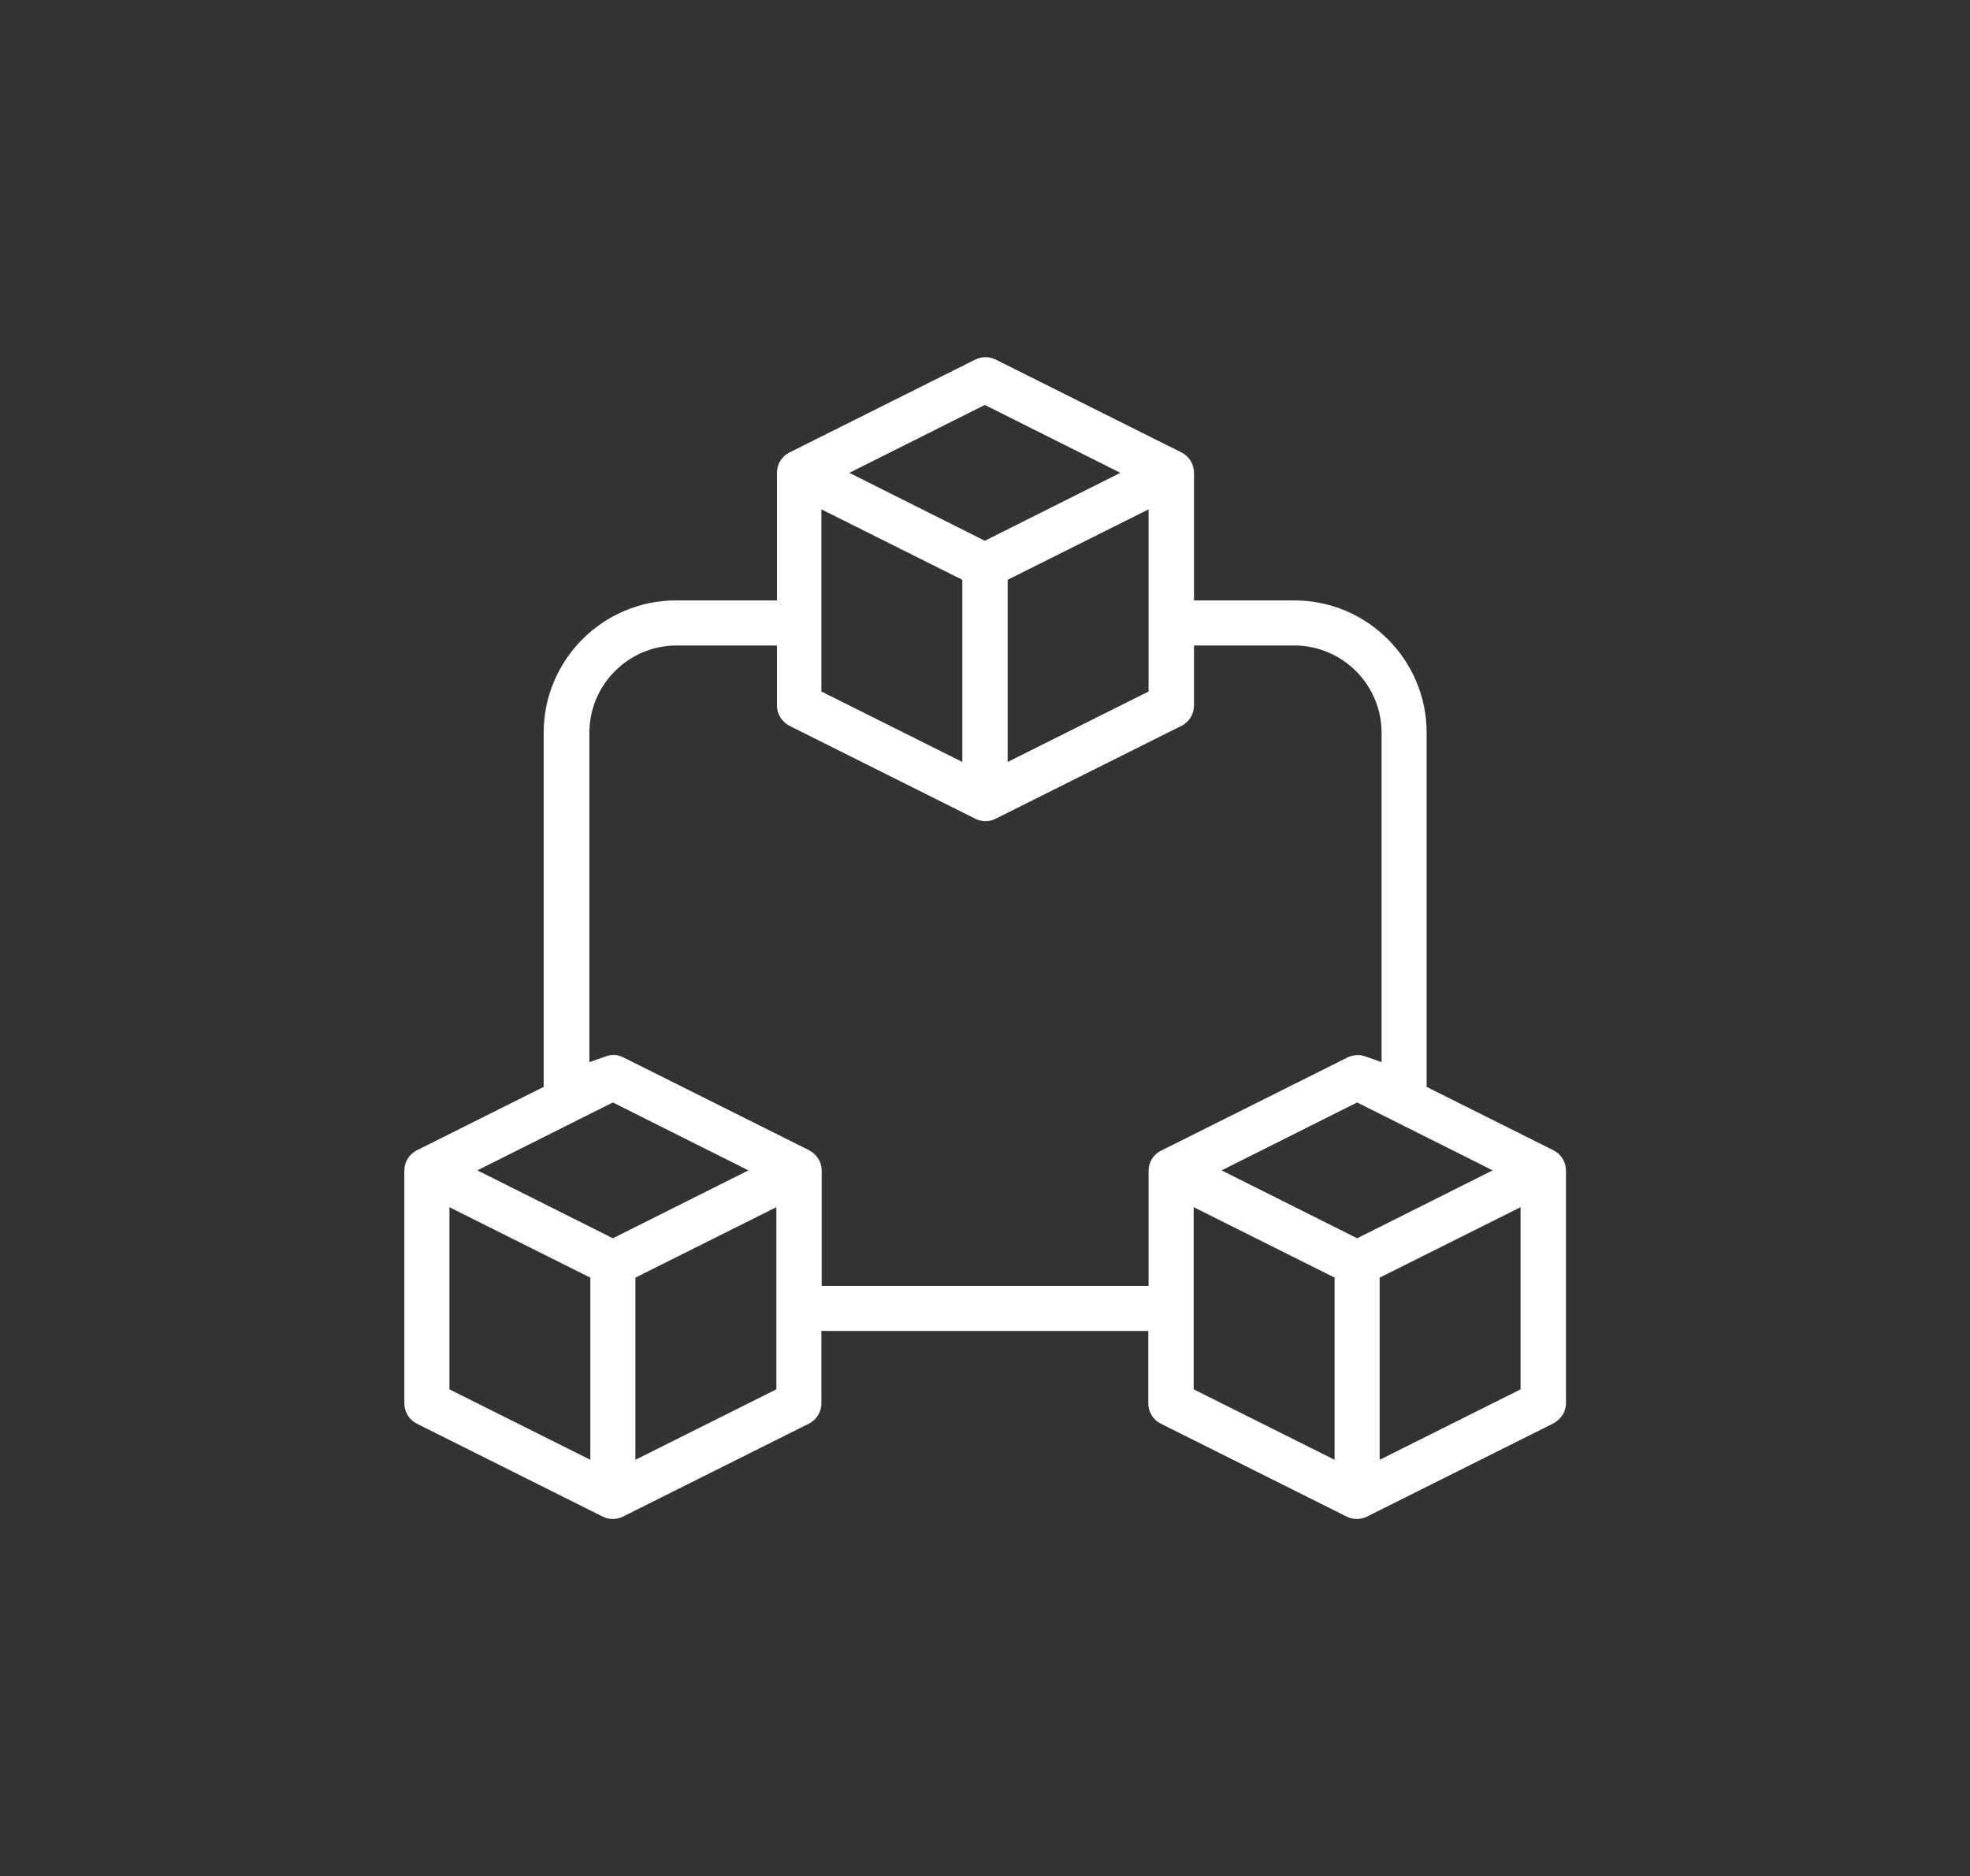 <?xml version="1.0" encoding="utf-8"?>
<!-- Generator: Adobe Illustrator 24.1.2, SVG Export Plug-In . SVG Version: 6.00 Build 0)  -->
<svg version="1.1" id="Layer_1" xmlns="http://www.w3.org/2000/svg" xmlns:xlink="http://www.w3.org/1999/xlink" x="0px" y="0px"
	 viewBox="0 0 620.7 591.2" style="enable-background:new 0 0 620.7 591.2;" xml:space="preserve">
<rect x="0" y="0" width="620.7" height="591.2" fill="#333333" stroke="none"/>
<style type="text/css">
	.st0{fill:#FFFFFF;}
	.st1{opacity:0.14;clip-path:url(#SVGID_2_);}
	.st2{fill:#C6C6C6;}
	.st3{opacity:0.14;clip-path:url(#SVGID_4_);}
	.st4{opacity:0.14;clip-path:url(#SVGID_6_);}
	.st5{fill:none;stroke:#FFFFFF;stroke-width:0.5;stroke-miterlimit:10;}
	.st6{fill:#1975B2;}
	.st7{fill:none;stroke:#706F6F;stroke-miterlimit:10;}
	.st8{opacity:0.88;fill:#F6F6F6;}
	.st9{opacity:0.38;}
	.st10{opacity:0.14;clip-path:url(#SVGID_10_);}
	.st11{fill:none;stroke:#FFFFFF;stroke-width:5;stroke-miterlimit:10;}
	.st12{fill:none;stroke:#1975B2;stroke-width:6;stroke-miterlimit:10;}
	.st13{opacity:0.73;fill:#1975B2;}
	.st14{opacity:0.14;clip-path:url(#SVGID_16_);}
	.st15{opacity:0.14;clip-path:url(#SVGID_18_);}
	.st16{opacity:0.14;clip-path:url(#SVGID_20_);}
	.st17{opacity:0.14;clip-path:url(#SVGID_24_);}
</style>
<path class="st0" d="M493.4,442.2v-73.3c0-2.7-1.5-5.2-3.9-6.4l-40-20V230.9c0-23-18.7-41.7-41.7-41.7h-31.6V149
	c0-2.7-1.5-5.2-3.9-6.4l-58.6-29.3c-2-1-4.4-1-6.4,0l-58.6,29.3c-2.4,1.2-3.9,3.7-3.9,6.4v40.2H213c-23,0-41.7,18.7-41.7,41.7v111.6
	l-40,20c-2.4,1.2-3.9,3.7-3.9,6.4v73.3c0,2.7,1.5,5.2,3.9,6.4l58.6,29.3c2,1,4.4,1,6.4,0l58.6-29.3c2.4-1.2,3.9-3.7,3.9-6.4v-22.8
	h103v22.8c0,2.7,1.5,5.2,3.9,6.4l58.6,29.3c2,1,4.4,1,6.4,0l58.6-29.3C491.8,447.3,493.4,444.9,493.4,442.2z M310.3,127.6l42.7,21.4
	l-42.7,21.4L267.6,149L310.3,127.6z M361.9,160.5v57.4l-44.4,22.2v-57.4L361.9,160.5z M258.8,160.5l44.4,22.2v57.4l-44.4-22.2V160.5
	z M186,460l-44.4-22.2v-57.4l44.4,22.2V460z M193.1,390.2l-42.7-21.4l42.7-21.4l42.7,21.4L193.1,390.2z M244.6,437.8L200.2,460
	v-57.4l44.4-22.2V437.8z M361.9,368.9v36.3h-103v-36.3c0-2.7-1.5-5.1-3.9-6.4l-58.6-29.3c-1.7-0.9-3.8-1-5.6-0.3l-5.1,1.8V230.9
	c0-15.1,12.3-27.5,27.5-27.5h31.6v18.9c0,2.7,1.5,5.1,3.9,6.4l58.6,29.3c2,1,4.4,1,6.4,0l58.6-29.3c2.4-1.2,3.9-3.7,3.9-6.4v-18.9
	h31.6c15.1,0,27.5,12.3,27.5,27.5v103.8l-5.1-1.8c-1.8-0.7-3.9-0.5-5.6,0.3l-58.6,29.3C363.4,363.7,361.9,366.2,361.9,368.9z
	 M420.5,460l-44.4-22.2v-57.4l44.4,22.2V460z M427.6,390.2l-42.7-21.4l42.7-21.4l42.7,21.4L427.6,390.2z M479.1,437.8L434.7,460
	v-57.4l44.4-22.2V437.8z"/>
</svg>
